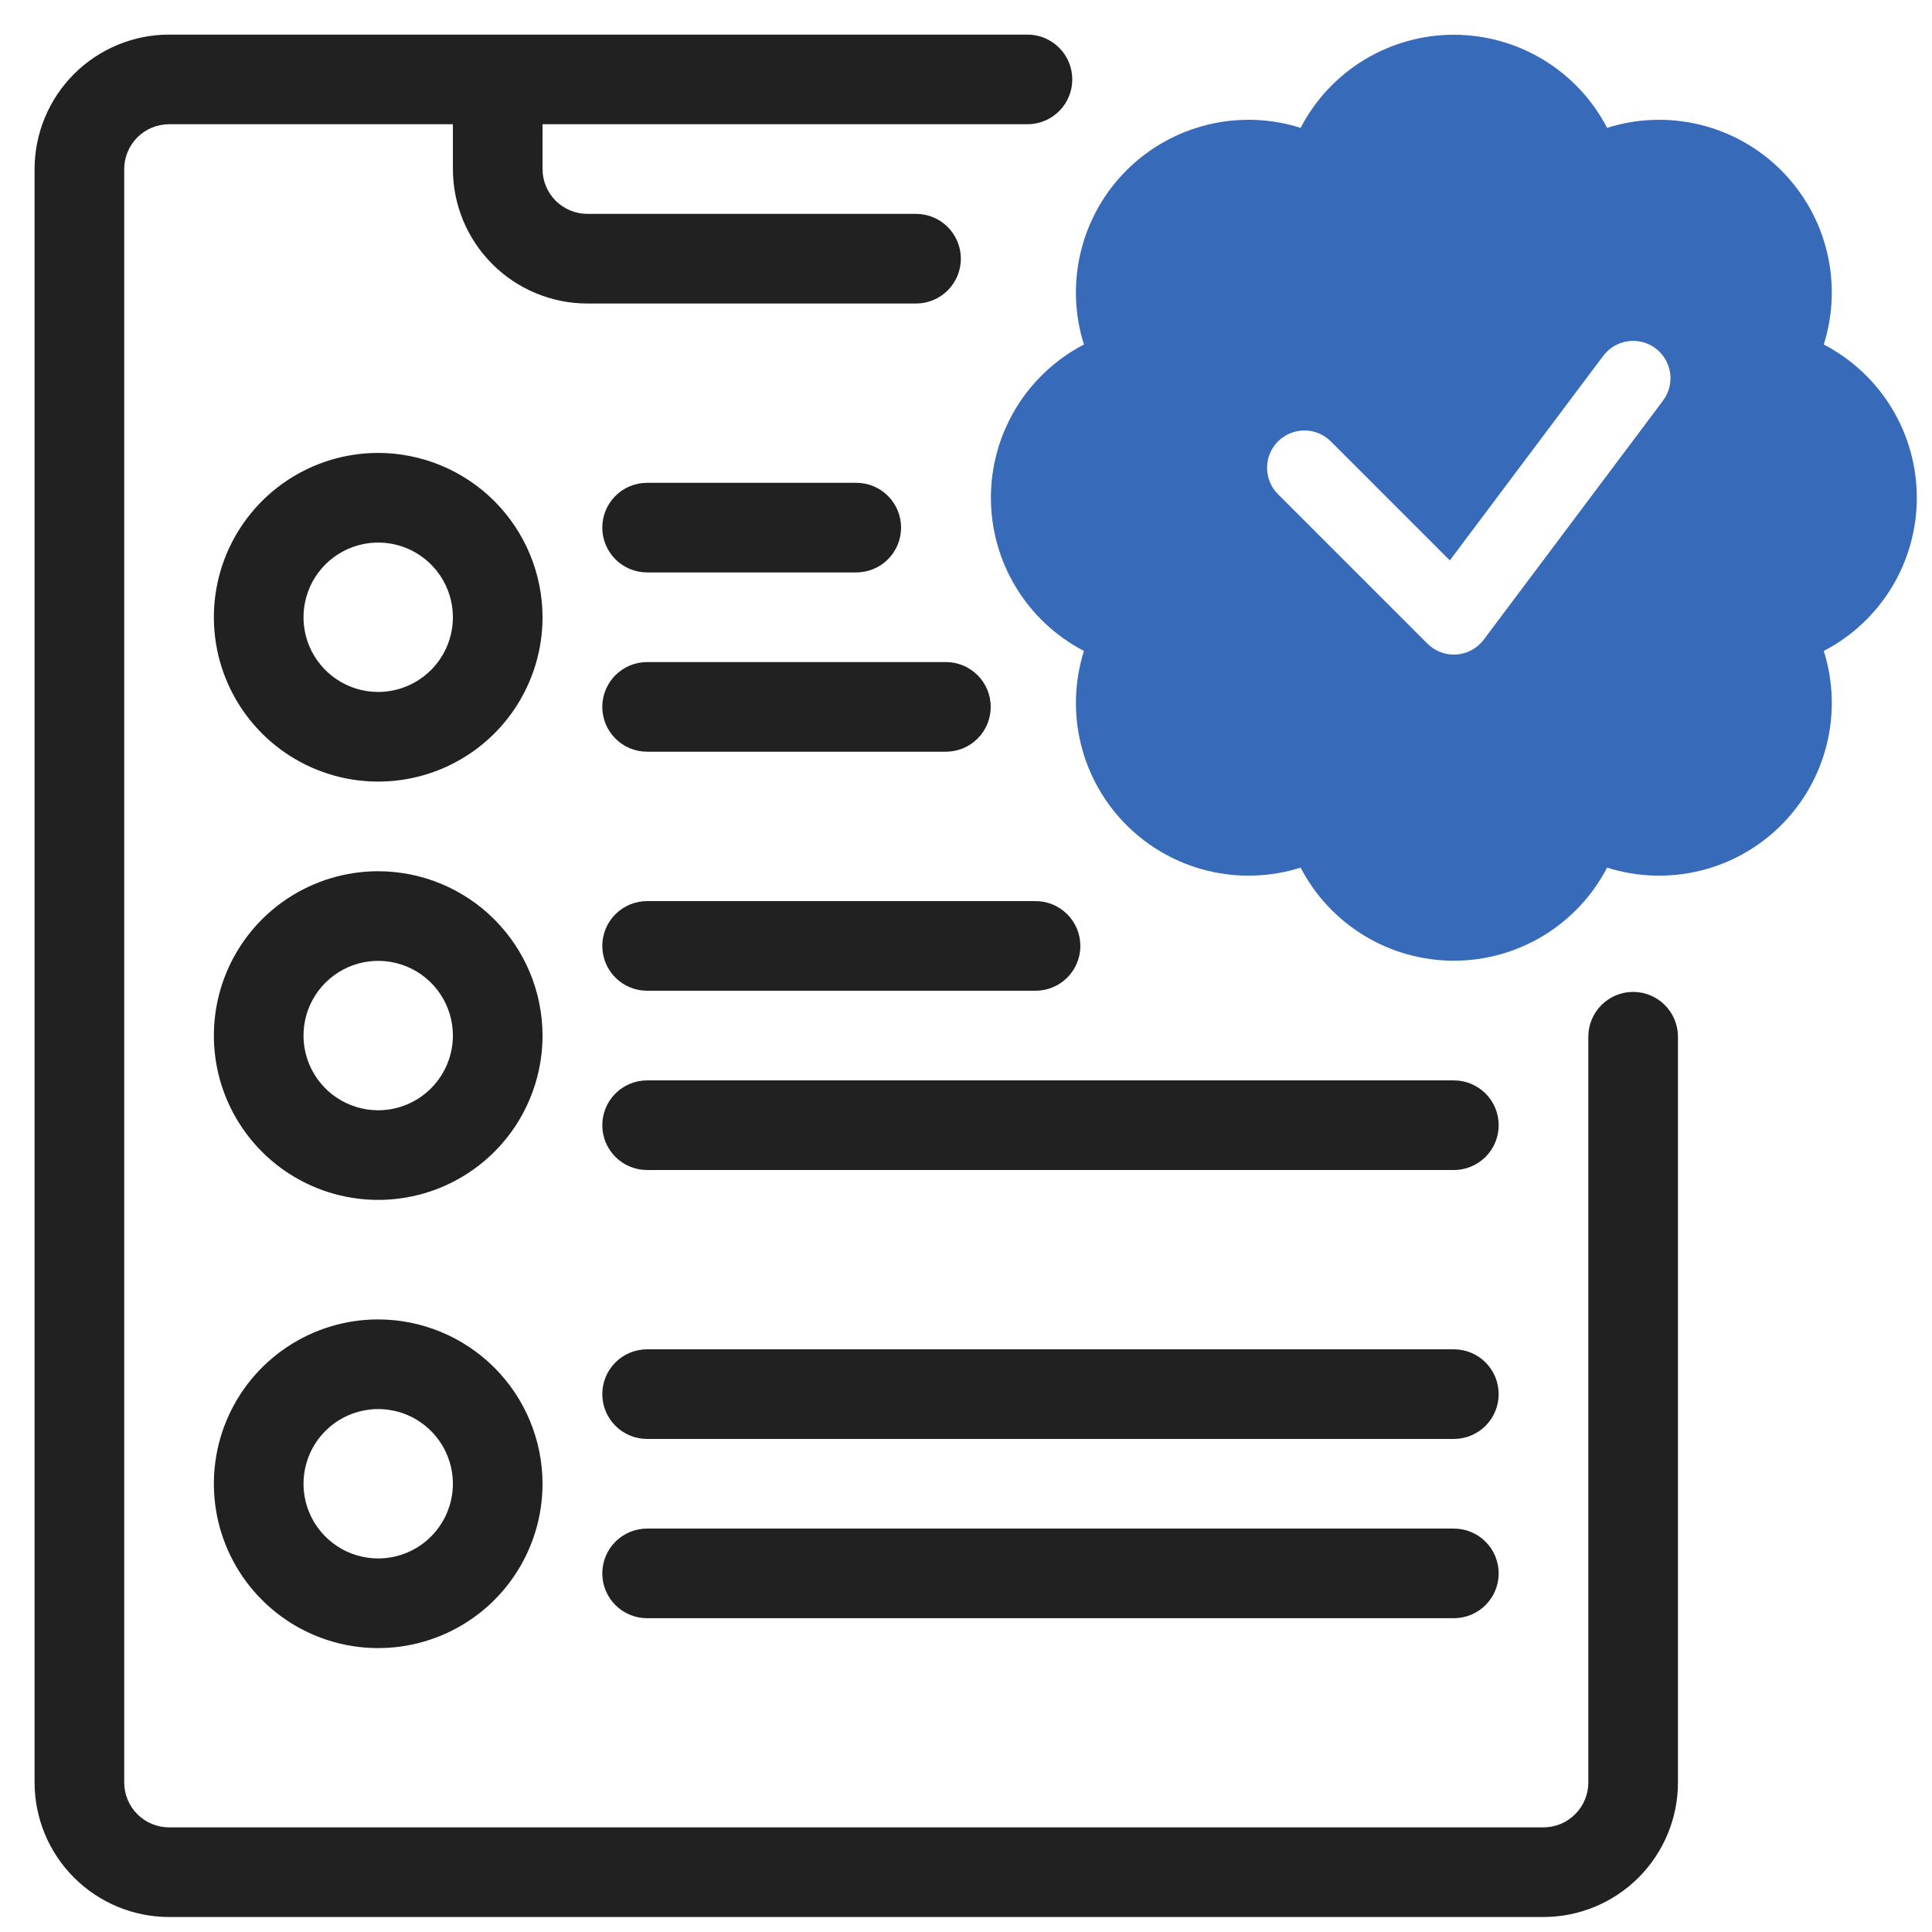 <?xml version="1.0" encoding="UTF-8"?> <svg xmlns="http://www.w3.org/2000/svg" width="98" height="98" viewBox="0 0 98 98" fill="none"> <g clip-path="url(#clip0_0_193)"> <path d="M19.184 22.974C17.535 22.974 15.924 23.463 14.553 24.379C13.182 25.295 12.114 26.597 11.482 28.12C10.852 29.643 10.687 31.319 11.008 32.936C11.33 34.553 12.124 36.038 13.29 37.204C14.455 38.37 15.941 39.164 17.558 39.486C19.175 39.807 20.851 39.642 22.374 39.011C23.897 38.38 25.199 37.312 26.115 35.941C27.031 34.57 27.52 32.959 27.52 31.31C27.517 29.1 26.638 26.981 25.075 25.418C23.513 23.856 21.394 22.977 19.184 22.974ZM19.184 35.099C18.434 35.099 17.702 34.877 17.079 34.46C16.456 34.044 15.97 33.452 15.683 32.76C15.396 32.068 15.322 31.306 15.468 30.571C15.614 29.836 15.975 29.16 16.505 28.631C17.035 28.101 17.71 27.74 18.445 27.594C19.18 27.447 19.942 27.523 20.634 27.809C21.326 28.096 21.918 28.582 22.334 29.205C22.751 29.828 22.973 30.561 22.973 31.31C22.972 32.315 22.572 33.278 21.862 33.988C21.152 34.698 20.189 35.098 19.184 35.099Z" fill="#212121"></path> <path d="M32.825 29.036H43.434C44.037 29.036 44.615 28.797 45.041 28.371C45.468 27.944 45.707 27.366 45.707 26.763C45.707 26.16 45.468 25.582 45.041 25.155C44.615 24.729 44.037 24.49 43.434 24.49H32.825C32.222 24.49 31.643 24.729 31.217 25.155C30.791 25.582 30.551 26.16 30.551 26.763C30.551 27.366 30.791 27.944 31.217 28.371C31.643 28.797 32.222 29.036 32.825 29.036Z" fill="#212121"></path> <path d="M32.825 38.13H47.981C48.584 38.13 49.162 37.891 49.588 37.464C50.015 37.038 50.254 36.46 50.254 35.857C50.254 35.254 50.015 34.675 49.588 34.249C49.162 33.823 48.584 33.583 47.981 33.583H32.825C32.222 33.583 31.643 33.823 31.217 34.249C30.791 34.675 30.551 35.254 30.551 35.857C30.551 36.46 30.791 37.038 31.217 37.464C31.643 37.891 32.222 38.13 32.825 38.13Z" fill="#212121"></path> <path d="M19.184 44.193C17.535 44.193 15.924 44.682 14.553 45.597C13.182 46.514 12.114 47.815 11.482 49.339C10.852 50.862 10.687 52.538 11.008 54.155C11.33 55.772 12.124 57.257 13.29 58.423C14.455 59.589 15.941 60.383 17.558 60.704C19.175 61.026 20.851 60.861 22.374 60.23C23.897 59.599 25.199 58.531 26.115 57.16C27.031 55.789 27.52 54.177 27.52 52.529C27.517 50.319 26.638 48.2 25.075 46.637C23.513 45.074 21.394 44.195 19.184 44.193ZM19.184 56.318C18.434 56.318 17.702 56.096 17.079 55.679C16.456 55.263 15.97 54.671 15.683 53.979C15.396 53.286 15.322 52.524 15.468 51.789C15.614 51.054 15.975 50.379 16.505 49.849C17.035 49.319 17.71 48.959 18.445 48.812C19.18 48.666 19.942 48.741 20.634 49.028C21.326 49.315 21.918 49.8 22.334 50.423C22.751 51.047 22.973 51.779 22.973 52.529C22.972 53.533 22.572 54.496 21.862 55.207C21.152 55.917 20.189 56.317 19.184 56.318Z" fill="#212121"></path> <path d="M52.528 45.708H32.825C32.222 45.708 31.643 45.948 31.217 46.374C30.791 46.8 30.551 47.379 30.551 47.982C30.551 48.585 30.791 49.163 31.217 49.589C31.643 50.016 32.222 50.255 32.825 50.255H52.528C53.131 50.255 53.709 50.016 54.135 49.589C54.562 49.163 54.801 48.585 54.801 47.982C54.801 47.379 54.562 46.8 54.135 46.374C53.709 45.948 53.131 45.708 52.528 45.708Z" fill="#212121"></path> <path d="M30.551 57.075C30.551 57.678 30.791 58.257 31.217 58.683C31.643 59.109 32.222 59.349 32.825 59.349H73.746C74.349 59.349 74.928 59.109 75.354 58.683C75.78 58.257 76.02 57.678 76.02 57.075C76.02 56.472 75.78 55.894 75.354 55.468C74.928 55.042 74.349 54.802 73.746 54.802H32.825C32.222 54.802 31.643 55.042 31.217 55.468C30.791 55.894 30.551 56.473 30.551 57.075Z" fill="#212121"></path> <path d="M19.184 66.927C17.535 66.927 15.924 67.416 14.553 68.332C13.182 69.248 12.114 70.55 11.482 72.073C10.852 73.596 10.687 75.272 11.008 76.889C11.33 78.506 12.124 79.992 13.29 81.157C14.455 82.323 15.941 83.117 17.558 83.439C19.175 83.76 20.851 83.595 22.374 82.964C23.897 82.334 25.199 81.265 26.115 79.894C27.031 78.523 27.52 76.912 27.52 75.263C27.517 73.053 26.638 70.934 25.075 69.371C23.513 67.809 21.394 66.93 19.184 66.927ZM19.184 79.052C18.434 79.052 17.702 78.83 17.079 78.413C16.456 77.997 15.97 77.405 15.683 76.713C15.396 76.021 15.322 75.259 15.468 74.524C15.614 73.789 15.975 73.114 16.505 72.584C17.035 72.054 17.71 71.693 18.445 71.547C19.18 71.4 19.942 71.476 20.634 71.762C21.326 72.049 21.918 72.535 22.334 73.158C22.751 73.781 22.973 74.514 22.973 75.263C22.972 76.268 22.572 77.231 21.862 77.941C21.152 78.651 20.189 79.051 19.184 79.052Z" fill="#212121"></path> <path d="M73.746 68.443H32.825C32.222 68.443 31.643 68.682 31.217 69.109C30.791 69.535 30.551 70.113 30.551 70.716C30.551 71.319 30.791 71.897 31.217 72.324C31.643 72.75 32.222 72.99 32.825 72.99H73.746C74.349 72.99 74.928 72.75 75.354 72.324C75.78 71.897 76.02 71.319 76.02 70.716C76.02 70.113 75.78 69.535 75.354 69.109C74.928 68.682 74.349 68.443 73.746 68.443Z" fill="#212121"></path> <path d="M73.746 77.536H32.825C32.222 77.536 31.643 77.776 31.217 78.202C30.791 78.629 30.551 79.207 30.551 79.81C30.551 80.413 30.791 80.991 31.217 81.417C31.643 81.844 32.222 82.083 32.825 82.083H73.746C74.349 82.083 74.928 81.844 75.354 81.417C75.78 80.991 76.02 80.413 76.02 79.81C76.02 79.207 75.78 78.629 75.354 78.202C74.928 77.776 74.349 77.536 73.746 77.536Z" fill="#212121"></path> <path d="M8.575 97.24H78.293C80.102 97.238 81.835 96.518 83.114 95.24C84.392 93.961 85.112 92.228 85.114 90.419V52.588C85.114 51.985 84.874 51.407 84.448 50.98C84.021 50.554 83.443 50.314 82.84 50.314C82.237 50.314 81.659 50.554 81.233 50.98C80.806 51.407 80.567 51.985 80.567 52.588V90.419C80.566 91.022 80.326 91.6 79.9 92.026C79.474 92.452 78.896 92.692 78.293 92.693H8.575C7.972 92.692 7.394 92.452 6.968 92.026C6.542 91.6 6.302 91.022 6.301 90.419V8.575C6.302 7.973 6.542 7.395 6.968 6.969C7.394 6.542 7.972 6.303 8.575 6.302H22.973V8.575C22.975 10.384 23.694 12.117 24.973 13.396C26.252 14.675 27.985 15.394 29.793 15.396H46.465C47.068 15.396 47.646 15.156 48.073 14.73C48.499 14.304 48.739 13.725 48.739 13.122C48.739 12.519 48.499 11.941 48.073 11.515C47.646 11.088 47.068 10.849 46.465 10.849H29.793C29.191 10.848 28.613 10.608 28.186 10.182C27.76 9.756 27.521 9.178 27.52 8.575V6.302H52.118C52.721 6.302 53.299 6.063 53.725 5.636C54.152 5.21 54.391 4.632 54.391 4.029C54.391 3.426 54.152 2.847 53.725 2.421C53.299 1.995 52.721 1.755 52.118 1.755H8.575C6.766 1.757 5.033 2.476 3.754 3.755C2.475 5.034 1.756 6.767 1.754 8.575V90.419C1.756 92.228 2.475 93.961 3.754 95.24C5.033 96.518 6.766 97.238 8.575 97.24Z" fill="#212121"></path> <path d="M92.51 17.475C92.993 15.947 93.048 14.314 92.667 12.757C92.287 11.199 91.486 9.776 90.352 8.642C89.218 7.508 87.795 6.707 86.237 6.327C84.68 5.947 83.047 6.001 81.518 6.485C80.78 5.061 79.664 3.868 78.294 3.036C76.923 2.203 75.35 1.762 73.746 1.762C72.143 1.762 70.57 2.203 69.199 3.036C67.829 3.868 66.713 5.061 65.974 6.485C64.446 6.001 62.813 5.946 61.255 6.327C59.698 6.707 58.274 7.508 57.14 8.641C56.006 9.775 55.206 11.199 54.825 12.757C54.445 14.314 54.499 15.947 54.983 17.475C53.56 18.215 52.368 19.33 51.535 20.701C50.703 22.071 50.263 23.644 50.263 25.247C50.263 26.851 50.703 28.424 51.535 29.794C52.368 31.165 53.56 32.28 54.983 33.019C54.5 34.548 54.445 36.181 54.826 37.738C55.206 39.296 56.007 40.719 57.141 41.853C58.275 42.987 59.698 43.787 61.256 44.168C62.813 44.548 64.446 44.493 65.974 44.01C66.713 45.433 67.829 46.626 69.199 47.459C70.57 48.292 72.143 48.732 73.746 48.732C75.35 48.732 76.923 48.292 78.294 47.459C79.664 46.626 80.78 45.433 81.518 44.01C83.047 44.493 84.68 44.548 86.237 44.168C87.795 43.788 89.218 42.987 90.352 41.853C91.486 40.719 92.287 39.296 92.667 37.738C93.048 36.181 92.993 34.548 92.51 33.019C93.933 32.28 95.125 31.165 95.958 29.794C96.79 28.424 97.23 26.851 97.23 25.247C97.23 23.644 96.79 22.071 95.958 20.701C95.125 19.33 93.933 18.215 92.51 17.475ZM84.356 20.322L75.262 32.447C75.099 32.664 74.892 32.843 74.653 32.973C74.415 33.103 74.151 33.18 73.881 33.2C73.61 33.219 73.338 33.18 73.084 33.085C72.83 32.99 72.599 32.841 72.407 32.649L64.829 25.071C64.652 24.895 64.512 24.687 64.417 24.457C64.321 24.227 64.272 23.98 64.272 23.731C64.271 23.482 64.32 23.235 64.415 23.005C64.51 22.775 64.65 22.566 64.826 22.39C65.002 22.214 65.212 22.074 65.442 21.979C65.672 21.884 65.918 21.835 66.168 21.835C66.417 21.835 66.663 21.884 66.893 21.98C67.123 22.076 67.332 22.216 67.508 22.392L73.542 28.426L81.325 18.048C81.474 17.849 81.661 17.681 81.875 17.555C82.089 17.428 82.326 17.345 82.572 17.309C82.819 17.274 83.069 17.288 83.31 17.35C83.551 17.411 83.778 17.52 83.977 17.669C84.176 17.819 84.344 18.006 84.47 18.22C84.597 18.434 84.68 18.671 84.716 18.917C84.751 19.163 84.737 19.414 84.675 19.655C84.614 19.896 84.505 20.123 84.356 20.322Z" fill="#386ABA"></path> </g> <defs> <clipPath id="clip0_0_193"> <rect width="97" height="97" fill="white" transform="translate(0.992 0.997)"></rect> </clipPath> </defs> </svg> 